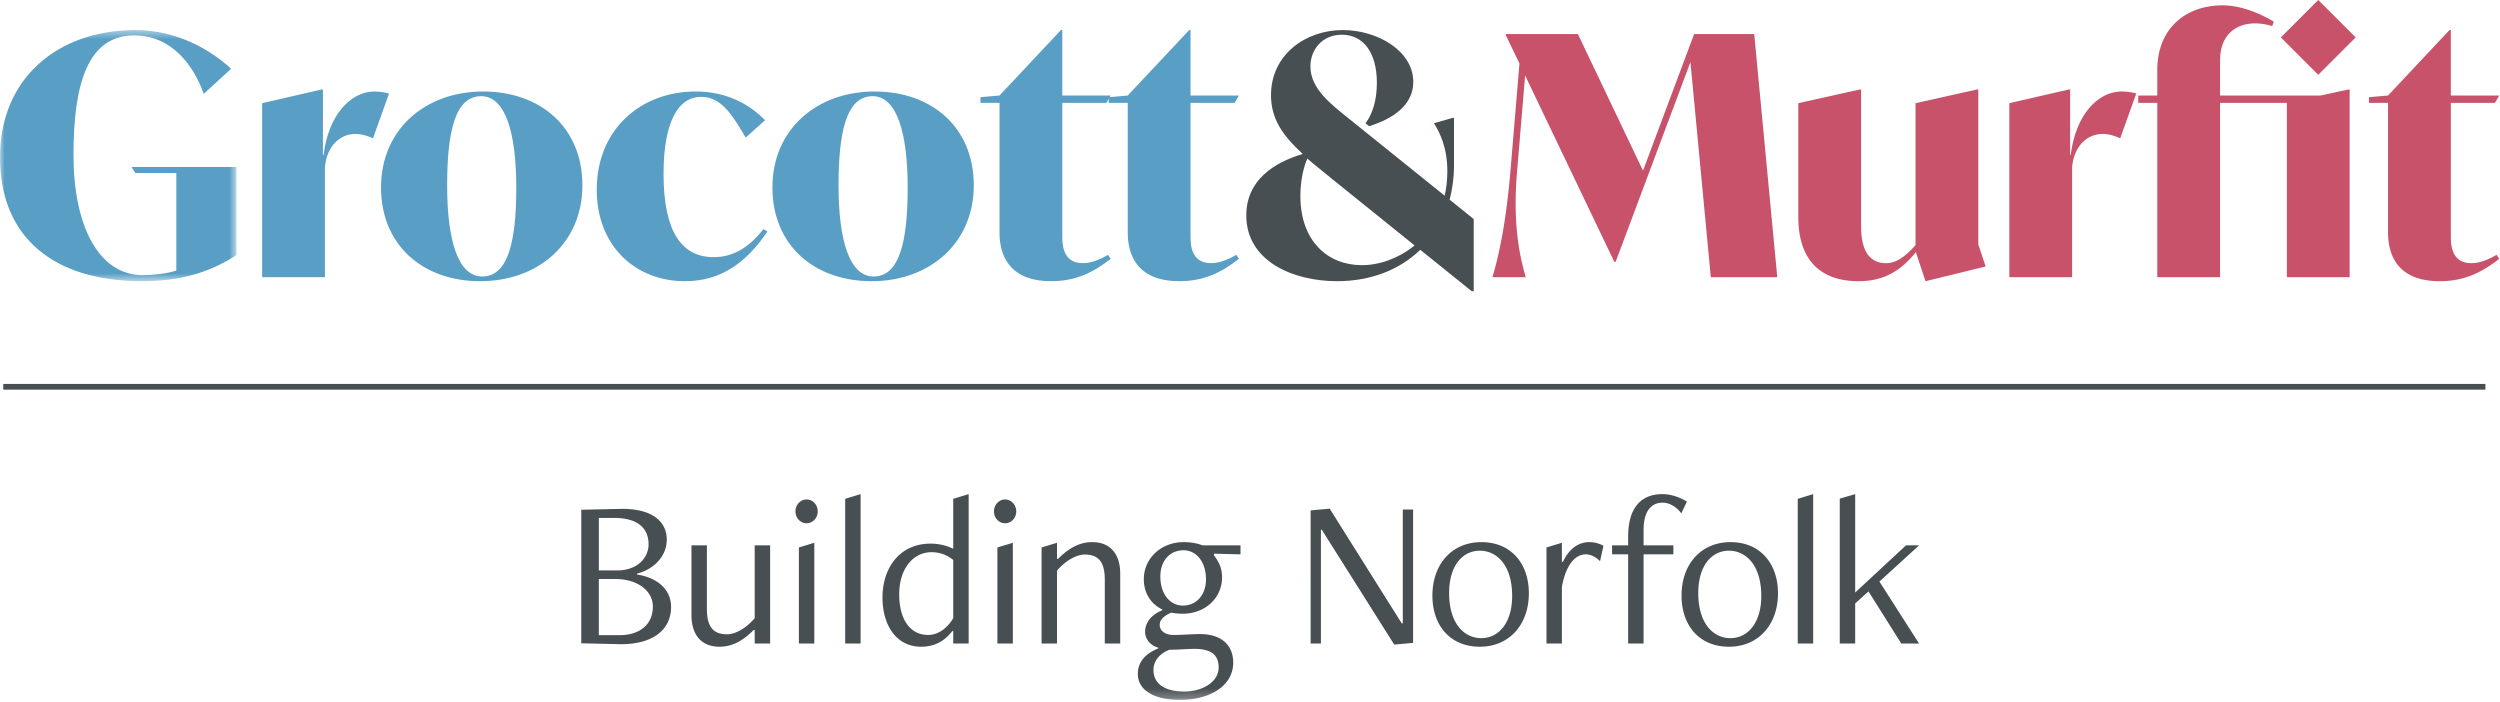<svg xmlns="http://www.w3.org/2000/svg" xmlns:xlink="http://www.w3.org/1999/xlink" width="267" height="75"><defs><path id="a" d="M0 .498h25.252v26.821H0z"></path><path id="c" d="M0 74.748h266.92V0H0z"></path></defs><g fill="none" fill-rule="evenodd"><g transform="translate(0 2.712)"><mask id="b" fill="#fff"><use xlink:href="#a"></use></mask><path d="M25.252 15.121v9.416c-2.996 1.926-6.099 2.782-10.093 2.782-9.382 0-15.16-4.637-15.16-13.233C0 5.67 6.136.498 14.482.498c4.423 0 8.06 2.14 10.2 4.136L21.757 7.31c-.998-2.854-3.317-6.242-7.418-6.242-4.921 0-6.491 5.065-6.491 12.769 0 7.561 2.675 12.84 7.419 12.84.998 0 2.71-.178 3.566-.499V15.763h-4.387l-.393-.642h11.2z" fill="#599EC4" mask="url(#b)"></path></g><path d="M41.55 9.987l-1.711 4.78c-.643-.287-1.284-.465-1.856-.465-1.711 0-3.067 1.32-3.281 3.532v11.77h-6.705V11.02l6.349-1.462h.142v6.99h.072c.499-4.172 2.817-6.777 5.457-6.777.713 0 1.39.18 1.533.215M55.139 20.045c0-5.814-1.141-9.773-3.745-9.773-2.818 0-3.638 3.852-3.638 9.559 0 5.778 1.141 9.7 3.745 9.7 2.782 0 3.638-3.78 3.638-9.486m-14.445-.036c0-6.17 4.708-10.237 10.914-10.237 6.1 0 10.593 3.818 10.593 10.023 0 6.17-4.708 10.237-10.914 10.237-6.1 0-10.593-3.817-10.593-10.023M63.734 20.259c0-6.492 4.743-10.487 10.557-10.487 3.531 0 5.92 1.535 7.419 3.068l-2.07 1.855c-1.425-2.425-2.603-4.351-4.743-4.351-2.639 0-4.03 2.995-4.03 8.238 0 6.243 1.997 8.881 5.35 8.881 1.819 0 3.602-.785 5.315-2.995l.428.249c-2.176 3.246-4.887 5.315-8.81 5.315-5.243 0-9.416-3.71-9.416-9.773M96.94 20.045c0-5.814-1.142-9.773-3.746-9.773-2.818 0-3.638 3.852-3.638 9.559 0 5.778 1.142 9.7 3.745 9.7 2.782 0 3.638-3.78 3.638-9.486m-14.444-.036c0-6.17 4.708-10.237 10.914-10.237C99.508 9.772 104 13.59 104 19.795c0 6.17-4.708 10.237-10.914 10.237-6.099 0-10.592-3.817-10.592-10.023M118.339 27.214l.284.428c-1.819 1.426-3.708 2.39-6.348 2.39-4.815 0-5.528-3.175-5.528-5.208V10.986h-2.033v-.607l2.033-.178 6.562-6.991h.143v6.99h5.171l-.463.786h-4.708V25.18c0 .82 0 2.924 2.176 2.924.749 0 1.64-.25 2.71-.891" fill="#599EC4"></path><path d="M132.034 27.214l.285.428c-1.82 1.426-3.709 2.39-6.348 2.39-4.815 0-5.529-3.175-5.529-5.208V10.986h-2.033v-.607l2.033-.178 6.563-6.991h.143v6.99h5.17l-.462.786h-4.708V25.18c0 .82 0 2.924 2.175 2.924.75 0 1.641-.25 2.711-.891" fill="#599EC4"></path><path d="M151.08 26.215l-8.632-6.954c-1.034-.857-1.997-1.606-2.817-2.32-.429.892-.75 2.426-.75 3.996 0 4.814 2.925 7.383 6.563 7.383 1.926 0 3.96-.75 5.635-2.105zm6.313-2.818v7.704h-.215l-5.493-4.422c-2.175 2.105-5.243 3.352-8.88 3.352-4.78 0-9.702-2.176-9.702-7.025 0-3.745 2.925-5.636 6.028-6.564-2.176-1.997-3.388-3.78-3.388-6.277 0-4.315 3.674-6.955 7.668-6.955 3.674 0 7.526 2.211 7.526 5.528 0 3.033-3.175 4.245-4.708 4.744l-.393-.321c.75-.963 1.213-2.461 1.213-4.316 0-3.21-1.426-5.136-3.745-5.136-2.104 0-3.352 1.606-3.352 3.39 0 2.389 2.246 4.065 4.1 5.563L154.29 20.9c.178-.785.286-1.64.286-2.569 0-2.638-.82-4.173-1.427-5.171l1.998-.57h.142v5.1c0 1.284-.178 2.496-.464 3.638l2.569 2.068z" fill="#484F53"></path><path d="M182.715 29.603l-2.176-22.97-7.99 21.33h-.142l-9.523-19.902-.856 10.2c-.428 4.994.072 8.49.928 11.342h-3.567c.856-2.853 1.498-6.383 1.926-11.341l.963-11.485-1.463-3.032v-.107h7.704l6.955 14.588 5.458-14.588h6.42l2.46 25.965h-7.097zM205.647 30.032l-1.034-3.104c-1.355 1.677-3.103 3.104-6.099 3.104-4.03 0-6.456-2.176-6.456-6.884V11.022l6.563-1.464h.143v14.375c0 1.248.035 4.173 2.674 4.173 1.035 0 1.998-.643 3.14-1.926V11.022l6.562-1.464h.143v16.55l.785 2.354-6.42 1.57zM228.152 9.987l-1.712 4.78c-.642-.287-1.284-.465-1.855-.465-1.712 0-3.067 1.32-3.282 3.532v11.77h-6.705V11.02l6.35-1.462h.142v6.99h.07c.5-4.172 2.818-6.777 5.458-6.777.713 0 1.391.18 1.534.215M247.59 7.99l-3.995-3.995L247.59 0l3.995 3.995-3.995 3.994zm3.21 1.57h.142v20.043h-6.705V10.986h-7.133v18.617h-6.706V10.986h-2.033V10.2h2.033V7.49c0-4.422 2.996-6.919 6.991-6.919 1.783 0 3.817.749 5.457 1.747l-.178.464a6.462 6.462 0 00-1.82-.285c-2.104 0-3.744 1.284-3.744 3.923v3.78h10.735l2.96-.64zM266.635 27.214l.284.428c-1.819 1.426-3.708 2.39-6.348 2.39-4.815 0-5.528-3.175-5.528-5.208V10.986h-2.033v-.607l2.033-.178 6.562-6.991h.144v6.99h5.17l-.462.786h-4.708V25.18c0 .82 0 2.924 2.175 2.924.75 0 1.64-.25 2.71-.891" fill="#C8526A"></path><mask id="d" fill="#fff"><use xlink:href="#c"></use></mask><path fill="#484F53" mask="url(#d)" d="M.335 41.62h265.108v-.618H.335zM66.176 67.835c2.198 0 3.55-1.19 3.55-3.045 0-1.671-1.604-2.953-4.03-2.953h-1.74v5.998h2.22zm-.274-6.914c2.243 0 3.365-1.419 3.365-2.77 0-1.763-1.168-2.839-3.709-2.839h-1.602v5.61h1.946zm-3.823 7.783V54.442l4.074-.091c3.8-.092 5.06 1.58 5.06 3.273 0 1.717-1.305 3.16-3.183 3.64v.092c2.427.389 3.641 1.786 3.641 3.457 0 2.54-2.083 4.074-5.609 3.983l-3.983-.092zM80.601 68.728v-1.443h-.114c-1.145 1.168-2.312 1.786-3.64 1.786-2.015 0-3-1.351-3-3.388v-7.44h1.649v6.798c0 1.993.756 2.702 2.152 2.702 1.008 0 2.152-.778 2.953-1.717v-7.783h1.649v10.485h-1.649zM85.32 68.728V58.47l1.648-.503v10.76H85.32zm-.366-14.103c0-.71.525-1.282 1.19-1.282.664 0 1.19.573 1.19 1.282 0 .687-.526 1.26-1.19 1.26-.665 0-1.19-.573-1.19-1.26zM90.265 68.728V53.275l1.648-.504v15.957zM101.804 59.8c-.664-.527-1.42-.825-2.312-.825-2.037 0-3.457 1.854-3.457 4.487s1.121 4.35 3.09 4.35c1.145 0 2.084-.802 2.679-1.785v-6.228zm0 8.927V67.4h-.091c-.802 1.007-1.81 1.671-3.343 1.671-2.61 0-4.12-2.244-4.12-5.265 0-3.205 1.876-5.746 5.127-5.746.893 0 1.74.205 2.427.55v-5.335l1.649-.504v15.956h-1.649zM106.522 68.728V58.47l1.649-.503v10.76h-1.649zm-.366-14.103c0-.71.526-1.282 1.19-1.282.664 0 1.19.573 1.19 1.282 0 .687-.526 1.26-1.19 1.26-.664 0-1.19-.573-1.19-1.26zM117.992 68.728v-6.8c0-1.991-.732-2.7-2.152-2.7-.984 0-2.152.777-2.953 1.716v7.784h-1.648V58.47l1.648-.503v1.717h.115c1.168-1.168 2.312-1.786 3.64-1.786 2.014 0 2.999 1.35 2.999 3.388v7.44h-1.649zM128.8 61.882c0-1.877-1.03-3.113-2.404-3.113-1.51 0-2.472 1.19-2.472 2.793 0 1.877 1.03 3.113 2.404 3.113 1.51 0 2.472-1.213 2.472-2.793zm-5.609 9.662c0 1.488 1.213 2.311 3.274 2.311 2.015 0 3.686-1.053 3.686-2.563 0-1.236-.664-1.992-2.564-1.992-.87 0-1.603.092-2.68.092-.869.32-1.716 1.053-1.716 2.152zm.504-2.382c-.801-.183-1.397-.892-1.397-1.693 0-.893.573-1.786 1.831-2.29v-.091c-1.167-.55-1.968-1.694-1.968-3.229 0-2.22 1.832-3.96 4.259-3.96.915 0 1.602.183 1.991.344h4.075v.96l-2.839-.068v.16c.481.665.87 1.306.87 2.359 0 2.197-1.786 3.892-4.212 3.892a6.42 6.42 0 01-1.213-.115c-.596.252-1.237.664-1.237 1.305 0 .618.572 1.076 1.443 1.076 1.053 0 1.922-.092 2.884-.092 2.267 0 3.525 1.19 3.525 3.045 0 2.518-2.54 3.984-5.677 3.984-2.885 0-4.51-1.1-4.51-2.77 0-1.329.87-2.198 2.175-2.725v-.092zM148.904 68.842l-7.739-12.27h-.09v12.156h-1.1V54.51l2.038-.183 7.692 12.248h.114V54.419h1.1v14.24zM161.498 63.645c0-3.296-1.649-4.83-3.457-4.83-1.855 0-3.274 1.625-3.274 4.51 0 3.296 1.625 4.83 3.434 4.83 1.854 0 3.297-1.625 3.297-4.51m-8.517-.045c0-3.274 2.014-5.701 5.243-5.701 3.09 0 5.059 2.22 5.059 5.471 0 3.274-2.037 5.701-5.242 5.701-3.114 0-5.06-2.22-5.06-5.471M165.163 68.728V58.47l1.648-.503v2.037h.114c.596-1.282 1.557-2.106 2.816-2.106.527 0 1.054.138 1.51.39l-.365 1.648c-.412-.413-.962-.733-1.511-.733-1.168 0-2.152 1.167-2.564 3.48v6.044h-1.648zM173.886 68.728v-9.524h-1.716v-.961h1.716v-.916c0-3.228 1.488-4.556 3.663-4.556.985 0 2.015.413 2.61.8l-.595 1.26c-.39-.549-1.145-1.145-1.992-1.145-1.214 0-2.037.894-2.037 2.931v1.626h3.182v.961h-3.182v9.524h-1.649zM188.104 63.645c0-3.296-1.648-4.83-3.457-4.83-1.854 0-3.273 1.625-3.273 4.51 0 3.296 1.625 4.83 3.434 4.83 1.854 0 3.296-1.625 3.296-4.51m-8.516-.045c0-3.274 2.014-5.701 5.242-5.701 3.09 0 5.06 2.22 5.06 5.471 0 3.274-2.037 5.701-5.243 5.701-3.114 0-5.06-2.22-5.06-5.471M191.999 68.728V53.275l1.648-.504v15.957zM203.056 68.728l-3.502-5.564-1.42 1.283v4.28h-1.648V53.253l1.649-.48v10.507l5.425-5.036h1.397l-4.235 3.868 4.235 6.617z"></path></g></svg>